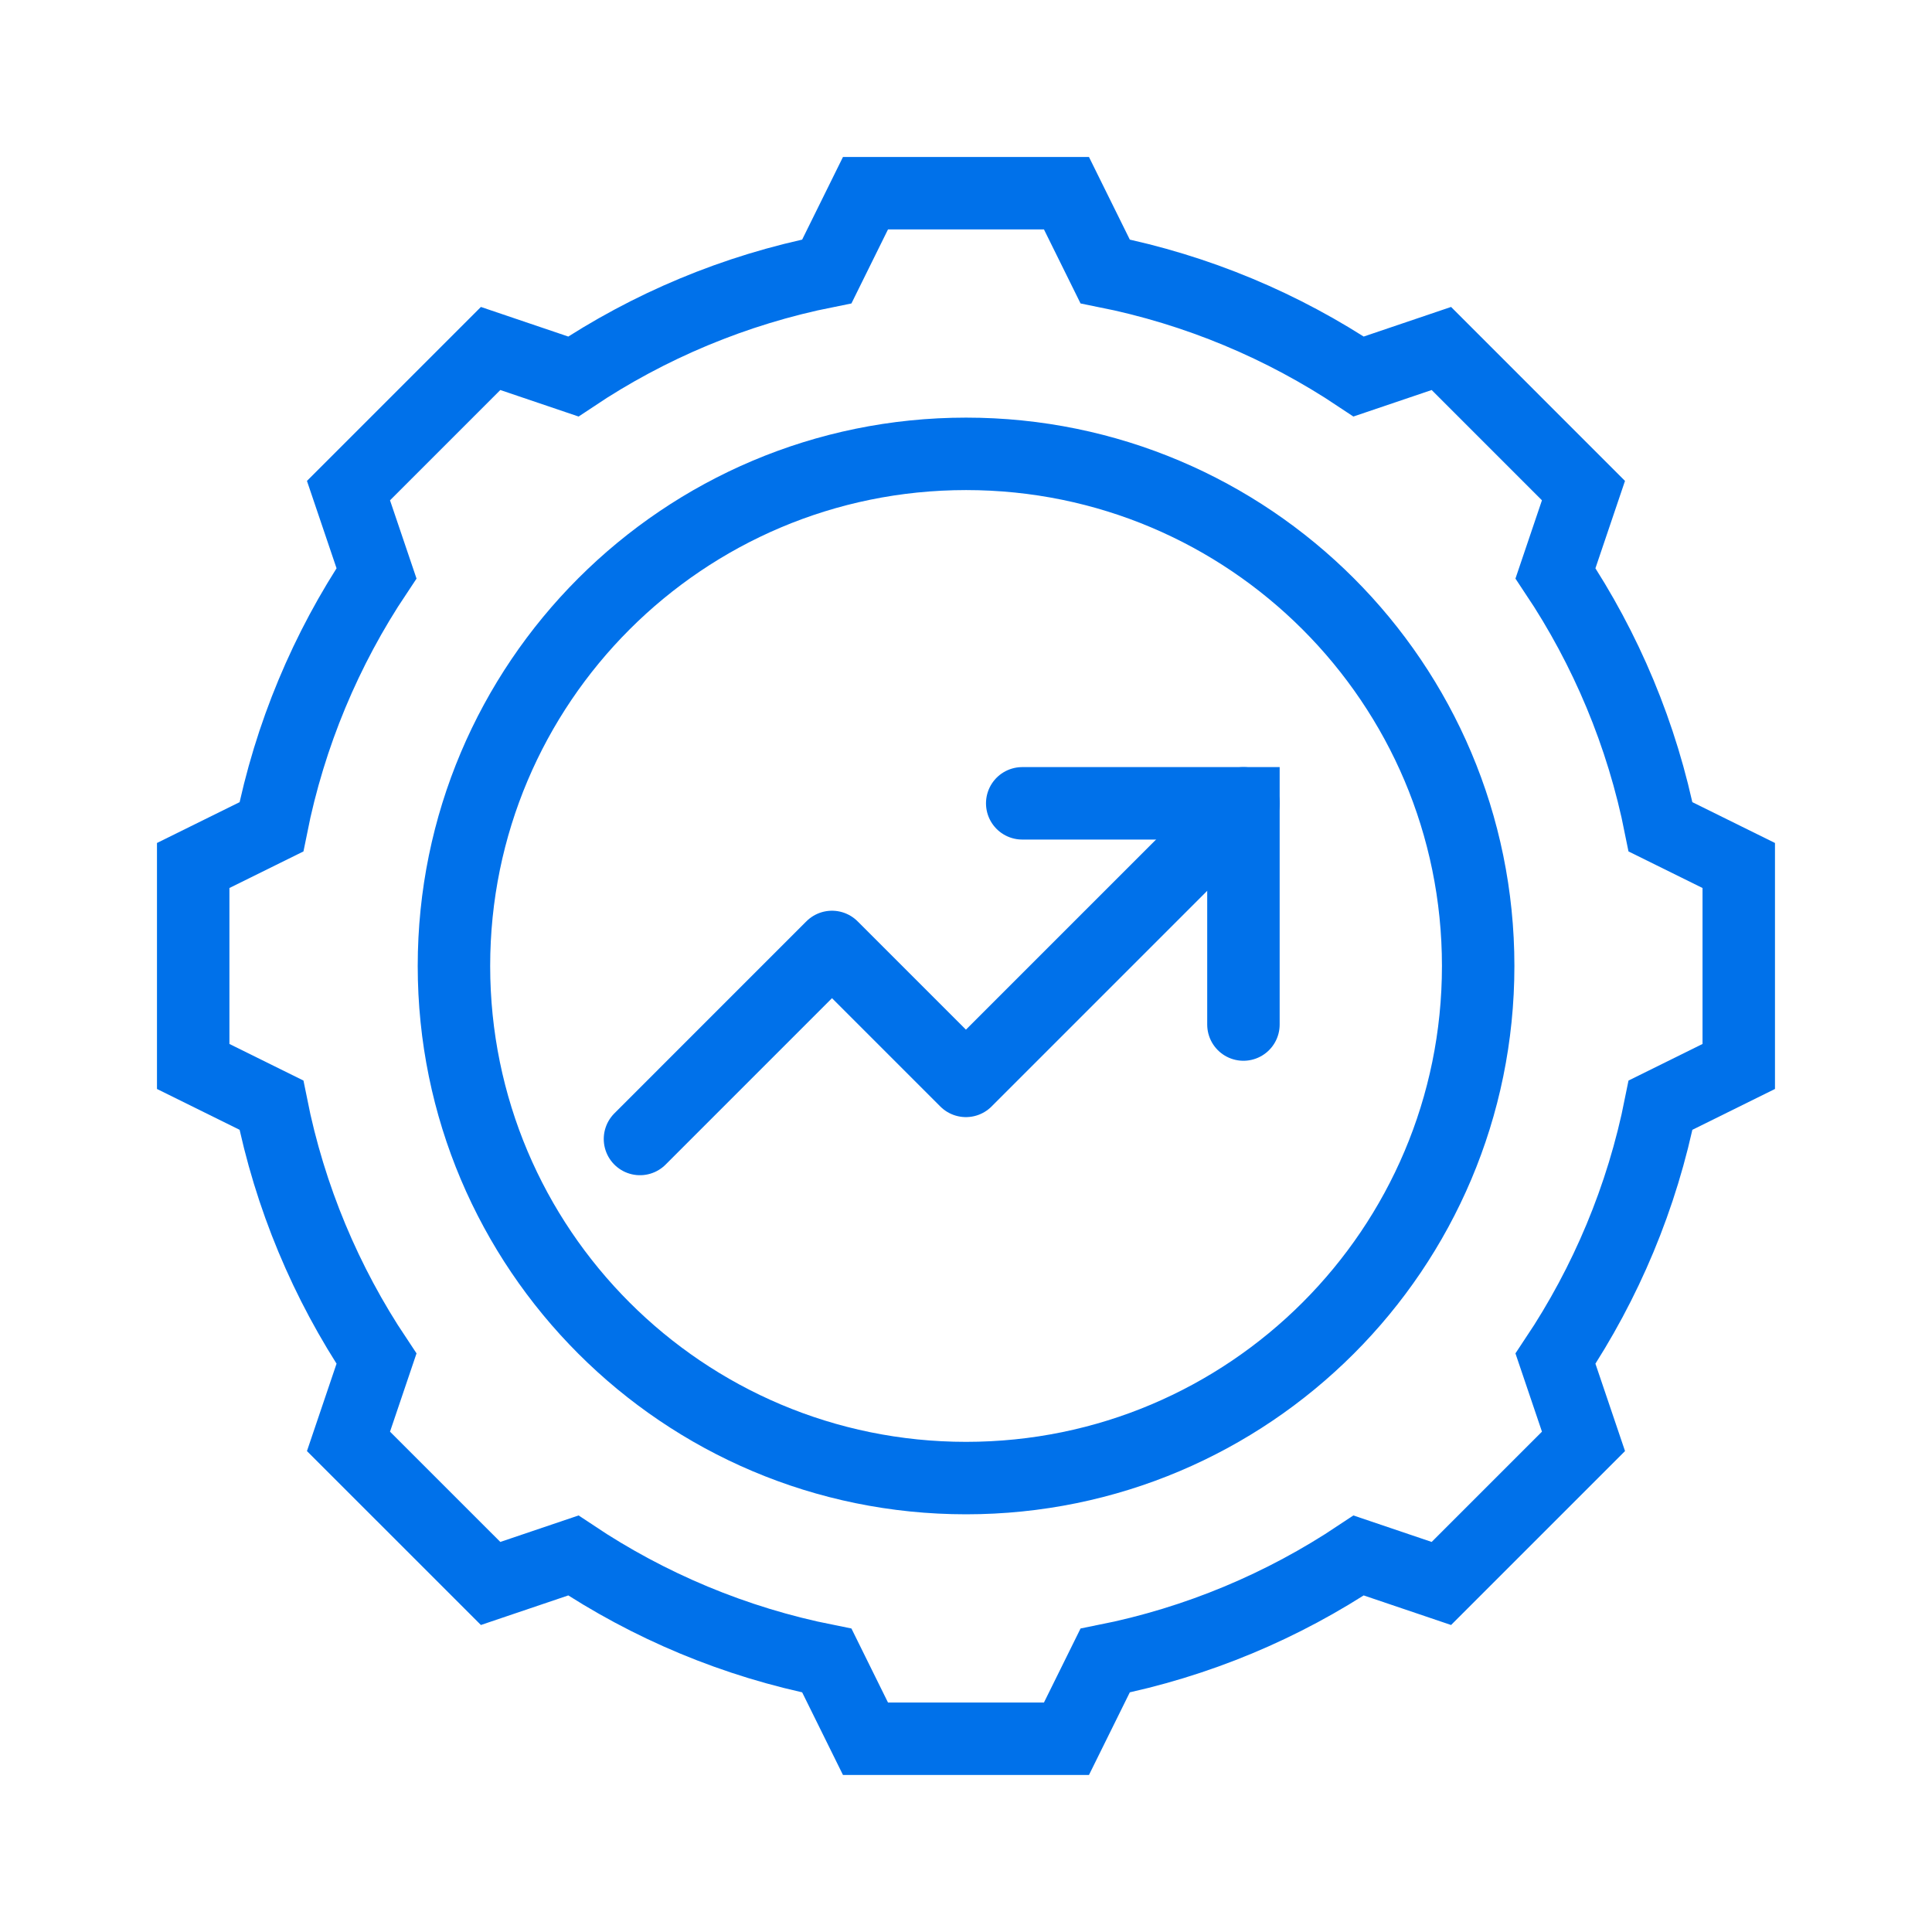 <?xml version="1.0" encoding="UTF-8"?>
<svg xmlns="http://www.w3.org/2000/svg" width="80" height="80" viewBox="0 0 80 80" fill="none">
  <path d="M51.49 33.264L39.997 44.757L34.451 39.211L26.5 47.163" stroke="#0071EA" stroke-width="3" stroke-miterlimit="10" stroke-linecap="round" stroke-linejoin="round"></path>
  <path d="M61.208 39.999C61.208 51.71 51.714 61.204 40.003 61.204C28.291 61.204 18.797 51.71 18.797 39.999C18.797 28.287 28.291 18.793 40.003 18.793C51.714 18.793 61.208 28.287 61.208 39.999Z" stroke="#0071EA" stroke-width="3" stroke-miterlimit="10"></path>
  <path d="M51.488 42.424V33.264H42.328" stroke="#0071EA" stroke-width="3" stroke-miterlimit="10" stroke-linecap="round"></path>
  <path d="M71.998 44.16V35.838L68.759 34.238C67.999 30.419 66.496 26.867 64.409 23.74L65.568 20.315L59.684 14.43L56.259 15.59C53.131 13.502 49.579 12 45.761 11.239L44.16 8H35.838L34.238 11.239C30.419 12 26.867 13.502 23.74 15.59L20.315 14.43L14.43 20.315L15.59 23.74C13.502 26.867 12 30.419 11.239 34.238L8 35.838V44.16L11.239 45.761C12 49.58 13.502 53.131 15.59 56.259L14.43 59.684L20.315 65.568L23.74 64.409C26.867 66.496 30.419 67.999 34.238 68.759L35.838 71.998H44.16L45.761 68.759C49.58 67.999 53.131 66.496 56.259 64.409L59.684 65.568L65.569 59.684L64.409 56.259C66.496 53.131 67.999 49.58 68.76 45.761L71.998 44.16Z" stroke="#0071EA" stroke-width="3" stroke-miterlimit="10"></path>
</svg>
